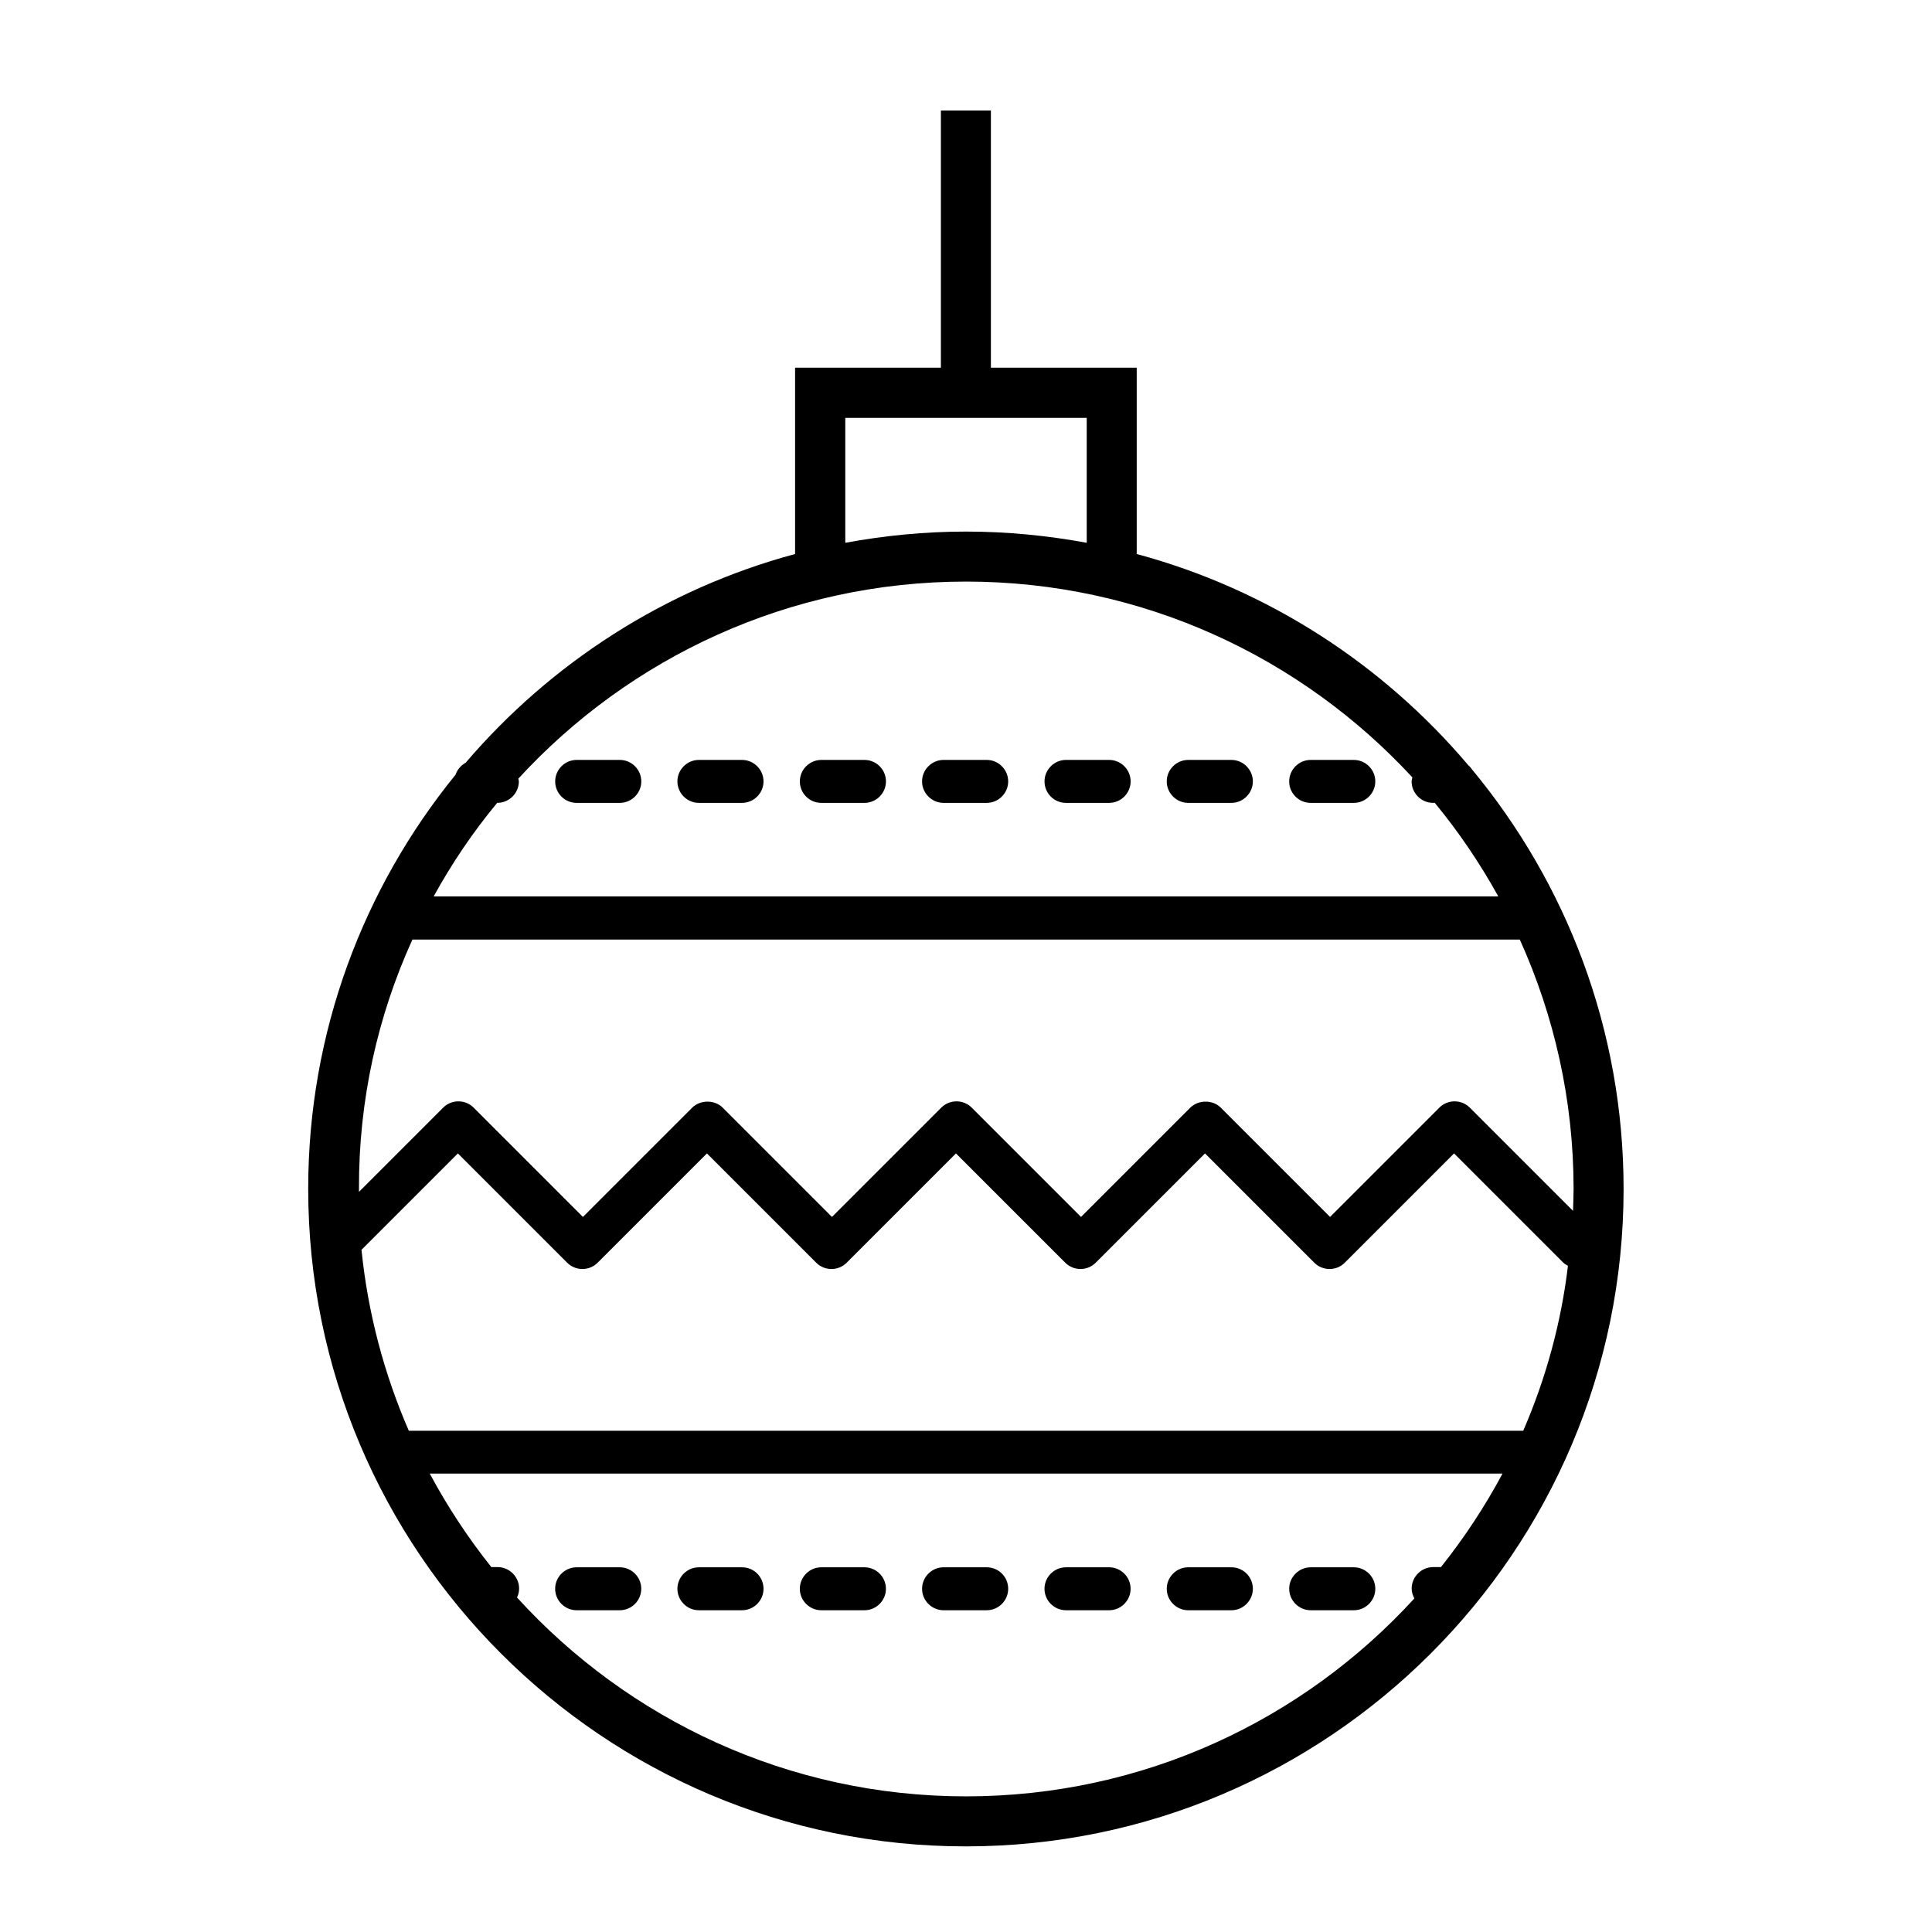 <?xml version="1.0" encoding="UTF-8"?>
<!-- Uploaded to: ICON Repo, www.iconrepo.com, Generator: ICON Repo Mixer Tools -->
<svg fill="#000000" width="800px" height="800px" version="1.1" viewBox="144 144 512 512" xmlns="http://www.w3.org/2000/svg">
 <g>
  <path d="m534.01 347.8c-0.25-0.352-0.504-0.707-0.855-0.957-22.621-26.754-53.102-46.652-87.914-56.023v-49.375h-38.641l-0.004-68.164h-13.25v68.164h-38.641v49.375c-34.461 9.27-64.738 28.918-87.309 55.316-1.258 0.707-2.215 1.812-2.672 3.176-24.383 29.977-39.047 68.164-39.047 109.73 0 96.078 78.191 174.27 174.27 174.27 96.074-0.004 174.32-78.145 174.32-174.22 0-42.27-15.164-81.062-40.254-111.29zm-166-93.055h63.984v33.102c-10.379-1.914-21.059-2.973-31.992-2.973s-21.613 1.059-31.992 2.973zm31.992 43.379c46.703 0 88.82 20 118.29 51.891-0.051 0.352-0.203 0.707-0.203 1.059 0 3.125 2.57 5.691 5.691 5.691h0.453c6.348 7.707 11.992 16.02 16.828 24.789h-282.13c4.836-8.816 10.48-17.129 16.828-24.789h0.051c3.125 0 5.691-2.57 5.691-5.691 0-0.25-0.102-0.453-0.152-0.707 29.473-32.09 71.742-52.242 118.65-52.242zm-146.71 94.867h293.47c9.117 20.203 14.258 42.57 14.258 66.102 0 1.965-0.102 3.879-0.152 5.793l-27.355-27.355c-2.215-2.215-5.844-2.215-8.062 0l-28.969 28.969-28.969-28.969c-2.117-2.117-5.894-2.117-8.062 0l-28.969 28.969-28.969-28.969c-2.215-2.215-5.844-2.215-8.062 0l-28.969 28.969-28.969-28.969c-2.117-2.117-5.894-2.117-8.062 0l-28.969 28.969-28.969-28.969c-2.215-2.215-5.844-2.215-8.062 0l-22.32 22.32v-0.754c-0.094-23.586 4.996-45.953 14.164-66.105zm294.38 130.18h-295.33c-6.5-14.965-10.832-31.086-12.543-47.961l25.543-25.543 28.969 28.969c1.109 1.109 2.57 1.664 4.031 1.664 1.461 0 2.922-0.555 4.031-1.664l28.969-28.969 28.969 28.969c1.109 1.109 2.57 1.664 4.031 1.664 1.461 0 2.922-0.555 4.031-1.664l28.969-28.969 28.969 28.969c1.109 1.109 2.57 1.664 4.031 1.664 1.461 0 2.922-0.555 4.031-1.664l28.969-28.969 28.969 28.969c1.109 1.109 2.57 1.664 4.031 1.664 1.461 0 2.922-0.555 4.031-1.664l28.969-28.969 28.969 28.969c0.352 0.352 0.805 0.555 1.211 0.805-1.82 15.316-5.902 29.977-11.848 43.73zm-147.66 96.883c-47.105 0-89.527-20.355-119-52.699 0.352-0.707 0.555-1.512 0.555-2.367 0-3.125-2.57-5.691-5.691-5.691h-1.664c-6.144-7.707-11.637-16.02-16.324-24.789h284.3c-4.684 8.766-10.176 17.078-16.324 24.789h-2.066c-3.125 0-5.691 2.57-5.691 5.691 0 0.957 0.301 1.812 0.707 2.621-29.477 32.242-71.848 52.445-118.8 52.445z"/>
  <path d="m340.65 559.35h-11.438c-3.125 0-5.691 2.57-5.691 5.691 0 3.125 2.57 5.691 5.691 5.691h11.438c3.125 0 5.691-2.57 5.691-5.691 0.004-3.121-2.516-5.691-5.691-5.691z"/>
  <path d="m308.25 559.35h-11.438c-3.125 0-5.691 2.57-5.691 5.691 0 3.125 2.57 5.691 5.691 5.691h11.438c3.125 0 5.691-2.57 5.691-5.691 0.004-3.121-2.566-5.691-5.691-5.691z"/>
  <path d="m502.78 559.35h-11.438c-3.125 0-5.691 2.57-5.691 5.691 0 3.125 2.57 5.691 5.691 5.691h11.438c3.125 0 5.691-2.57 5.691-5.691 0-3.121-2.57-5.691-5.691-5.691z"/>
  <path d="m437.93 559.35h-11.438c-3.125 0-5.691 2.57-5.691 5.691 0 3.125 2.57 5.691 5.691 5.691h11.438c3.125 0 5.691-2.57 5.691-5.691 0.004-3.121-2.566-5.691-5.691-5.691z"/>
  <path d="m470.33 559.35h-11.438c-3.125 0-5.691 2.57-5.691 5.691 0 3.125 2.57 5.691 5.691 5.691h11.438c3.125 0 5.691-2.57 5.691-5.691 0-3.121-2.519-5.691-5.691-5.691z"/>
  <path d="m373.09 559.35h-11.438c-3.125 0-5.691 2.57-5.691 5.691 0 3.125 2.57 5.691 5.691 5.691h11.438c3.125 0 5.691-2.57 5.691-5.691 0.004-3.121-2.566-5.691-5.691-5.691z"/>
  <path d="m405.49 559.35h-11.438c-3.125 0-5.691 2.57-5.691 5.691 0 3.125 2.57 5.691 5.691 5.691h11.438c3.125 0 5.691-2.57 5.691-5.691 0.004-3.121-2.516-5.691-5.691-5.691z"/>
  <path d="m458.89 356.77h11.438c3.125 0 5.691-2.57 5.691-5.691 0-3.125-2.57-5.691-5.691-5.691h-11.438c-3.125 0-5.691 2.57-5.691 5.691-0.004 3.121 2.566 5.691 5.691 5.691z"/>
  <path d="m491.34 356.77h11.438c3.125 0 5.691-2.57 5.691-5.691 0-3.125-2.57-5.691-5.691-5.691h-11.438c-3.125 0-5.691 2.57-5.691 5.691-0.004 3.121 2.516 5.691 5.691 5.691z"/>
  <path d="m426.5 356.77h11.438c3.125 0 5.691-2.57 5.691-5.691 0-3.125-2.57-5.691-5.691-5.691h-11.438c-3.125 0-5.691 2.57-5.691 5.691-0.004 3.121 2.516 5.691 5.691 5.691z"/>
  <path d="m361.66 356.77h11.438c3.125 0 5.691-2.57 5.691-5.691 0-3.125-2.57-5.691-5.691-5.691h-11.438c-3.125 0-5.691 2.57-5.691 5.691-0.004 3.121 2.516 5.691 5.691 5.691z"/>
  <path d="m296.82 356.77h11.438c3.125 0 5.691-2.57 5.691-5.691 0-3.125-2.57-5.691-5.691-5.691h-11.438c-3.125 0-5.691 2.57-5.691 5.691 0 3.121 2.519 5.691 5.691 5.691z"/>
  <path d="m329.21 356.77h11.438c3.125 0 5.691-2.57 5.691-5.691 0-3.125-2.57-5.691-5.691-5.691h-11.438c-3.125 0-5.691 2.57-5.691 5.691-0.004 3.121 2.566 5.691 5.691 5.691z"/>
  <path d="m394.05 356.77h11.438c3.125 0 5.691-2.57 5.691-5.691 0-3.125-2.57-5.691-5.691-5.691h-11.438c-3.125 0-5.691 2.57-5.691 5.691-0.004 3.121 2.566 5.691 5.691 5.691z"/>
 </g>
</svg>
